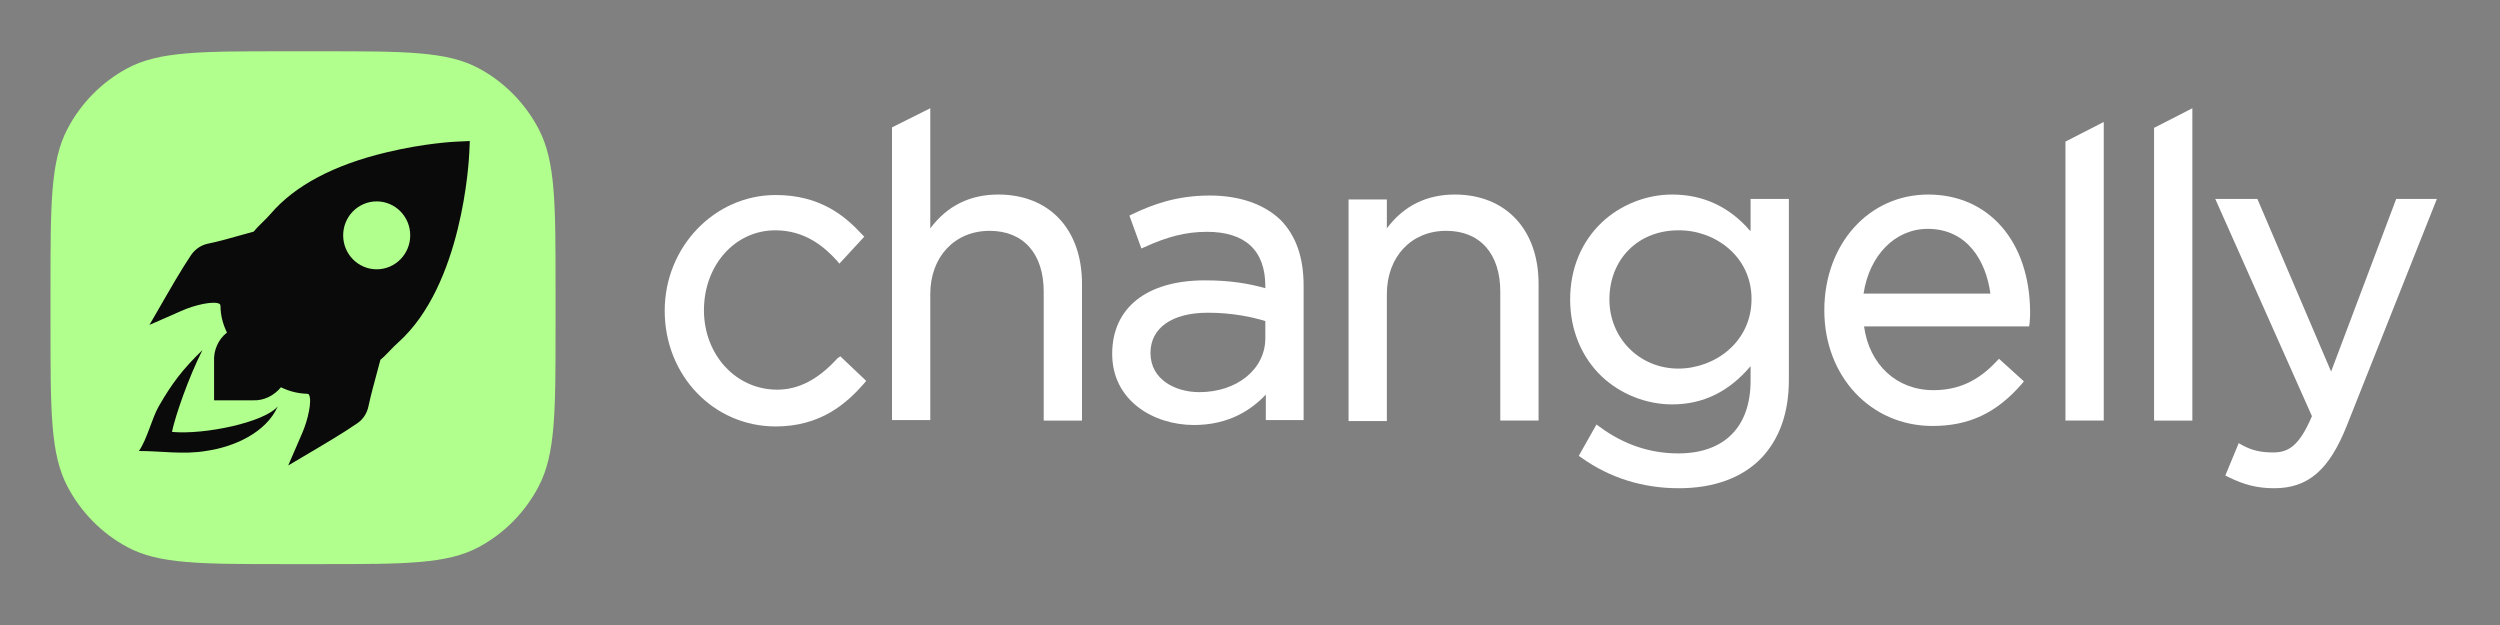 <svg width="168" height="42" viewBox="0 0 168 42" fill="none" xmlns="http://www.w3.org/2000/svg">
<rect x="0" y="0" width="168" height="42" fill="#808080" stroke="none"/>
<path d="M3.394 19.397C3.394 13.697 3.394 10.847 4.521 8.685C5.431 6.941 6.836 5.514 8.553 4.591C10.682 3.446 13.489 3.446 19.103 3.446H21.624C27.238 3.446 30.045 3.446 32.174 4.591C33.892 5.514 35.297 6.941 36.206 8.685C37.333 10.847 37.333 13.697 37.333 19.397V21.957C37.333 27.657 37.333 30.507 36.206 32.669C35.297 34.413 33.892 35.84 32.174 36.763C30.045 37.908 27.238 37.908 21.624 37.908H19.103C13.489 37.908 10.682 37.908 8.553 36.763C6.836 35.84 5.431 34.413 4.521 32.669C3.394 30.507 3.394 27.657 3.394 21.957V19.397Z" fill="#B1FF8C"/>
<path d="M11.556 29.024C11.778 27.951 12.667 25.373 13.604 23.526C12.281 24.805 11.551 25.767 10.667 27.306C10.214 28.094 9.866 29.569 9.333 30.307C10.84 30.307 12.317 30.558 13.823 30.307C15.701 30.048 17.89 29.079 18.667 27.306C17.778 28.38 13.742 29.229 11.556 29.024Z" fill="#0A0A0A"/>
<path fill-rule="evenodd" clip-rule="evenodd" d="M25.968 10.239C28.563 9.61 30.65 9.515 30.744 9.515L31.571 9.477L31.534 10.296L31.533 10.307C31.508 10.806 31.082 19.147 26.758 23.016C26.563 23.186 26.37 23.387 26.181 23.584C25.969 23.805 25.762 24.02 25.563 24.181C25.52 24.346 25.459 24.573 25.388 24.834C25.179 25.604 24.891 26.67 24.765 27.281C24.671 27.758 24.407 28.176 24.013 28.443C23.166 29.033 21.437 30.062 21.361 30.1L19.368 31.28L20.29 29.148C20.703 28.215 20.985 26.901 20.76 26.52C20.76 26.501 20.741 26.482 20.647 26.463C20.045 26.444 19.462 26.31 18.879 26.025C18.409 26.596 17.714 26.939 16.98 26.901H14.386V24.273C14.348 23.53 14.668 22.806 15.251 22.349C14.968 21.759 14.818 21.169 14.818 20.559C14.802 20.462 14.786 20.448 14.77 20.434C14.767 20.431 14.764 20.429 14.762 20.426C14.386 20.198 13.088 20.483 12.167 20.902L10.042 21.835L11.208 19.817C11.245 19.741 12.261 17.989 12.844 17.132C13.126 16.732 13.521 16.465 13.991 16.37C14.586 16.258 15.617 15.966 16.375 15.751C16.646 15.674 16.883 15.607 17.052 15.562C17.211 15.36 17.424 15.15 17.642 14.936C17.836 14.745 18.034 14.549 18.203 14.352C19.82 12.466 22.452 11.076 25.968 10.239ZM25.314 18.097C26.558 18.097 27.567 17.076 27.567 15.816C27.567 14.556 26.558 13.534 25.314 13.534C24.069 13.534 23.061 14.556 23.061 15.816C23.061 17.076 24.069 18.097 25.314 18.097Z" fill="#0A0A0A"/>
<path d="M56.278 24.077C54.991 25.494 53.673 26.186 52.225 26.186C49.46 26.186 47.305 23.846 47.305 20.848C47.305 17.817 49.395 15.477 52.097 15.477C54.091 15.477 55.377 16.565 56.246 17.52L56.406 17.718L58.079 15.906L57.918 15.741C56.792 14.522 55.12 13.105 52.129 13.105C48.013 13.105 44.668 16.598 44.668 20.881C44.668 25.23 47.948 28.657 52.129 28.657C55.152 28.657 56.889 27.108 58.047 25.79L58.207 25.593L56.471 23.945L56.278 24.077Z" fill="white"/>
<path d="M67.082 13.073C65.184 13.073 63.641 13.831 62.515 15.347V7.275L59.942 8.56V28.23H62.515V19.762C62.515 17.258 64.155 15.512 66.503 15.512C68.787 15.512 70.137 17.06 70.137 19.597V28.263H72.71V19.07C72.71 15.413 70.523 13.073 67.082 13.073Z" fill="white"/>
<path d="M81.3 13.14C79.081 13.14 77.473 13.733 76.09 14.392L75.897 14.491L76.701 16.698L76.926 16.6C78.438 15.908 79.692 15.578 81.107 15.578C83.68 15.578 85.03 16.83 85.03 19.235V19.367C83.969 19.071 82.747 18.84 80.978 18.84C77.055 18.84 74.739 20.685 74.739 23.782C74.739 26.912 77.505 28.56 80.239 28.56C82.586 28.56 84.098 27.538 85.063 26.517V28.23H87.603V19.203C87.603 17.291 87.089 15.842 86.06 14.787C84.966 13.733 83.326 13.14 81.3 13.14ZM85.03 21.575V22.728C85.03 24.804 83.133 26.352 80.592 26.352C79.016 26.352 77.312 25.529 77.312 23.716C77.312 22.036 78.759 21.015 81.171 21.015C82.844 21.015 84.162 21.311 85.03 21.575Z" fill="white"/>
<path d="M97.764 13.073C95.866 13.073 94.323 13.831 93.197 15.346V13.402H90.624V28.295H93.197V19.761C93.197 17.257 94.837 15.511 97.185 15.511C99.468 15.511 100.819 17.059 100.819 19.596V28.262H103.392V19.069C103.392 15.412 101.173 13.073 97.764 13.073Z" fill="white"/>
<path d="M117.607 15.511C116.224 13.896 114.455 13.073 112.365 13.073C110.628 13.073 108.891 13.765 107.637 14.951C106.254 16.269 105.514 18.081 105.514 20.124C105.514 22.134 106.254 23.979 107.637 25.297C108.891 26.483 110.628 27.175 112.365 27.175C114.455 27.175 116.192 26.318 117.639 24.605V25.593C117.639 28.69 115.87 30.469 112.783 30.469C110.885 30.469 109.116 29.876 107.508 28.69L107.283 28.526L106.093 30.634L106.286 30.766C108.184 32.117 110.403 32.809 112.815 32.809C115.163 32.809 117.06 32.117 118.346 30.799C119.568 29.514 120.212 27.768 120.212 25.527V13.369H117.639V15.511H117.607ZM117.703 20.091C117.703 23.023 115.195 24.769 112.783 24.769C110.178 24.769 108.152 22.727 108.152 20.124C108.152 17.422 110.081 15.478 112.783 15.478C115.195 15.445 117.703 17.191 117.703 20.091Z" fill="white"/>
<path d="M129.573 13.073C125.585 13.073 122.594 16.401 122.594 20.849C122.594 25.297 125.714 28.624 129.863 28.624C132.307 28.624 134.14 27.768 135.844 25.824L136.005 25.626L134.333 24.11L134.172 24.275C132.918 25.626 131.567 26.219 129.927 26.219C127.451 26.219 125.617 24.506 125.264 21.936H136.359L136.391 21.705C136.423 21.376 136.423 21.145 136.423 20.947C136.391 16.236 133.658 13.073 129.573 13.073ZM133.754 19.728H125.232C125.617 17.158 127.354 15.379 129.541 15.379C132.21 15.379 133.465 17.554 133.754 19.728Z" fill="white"/>
<path d="M138.799 28.262H141.372V8.196L138.799 9.514V28.262Z" fill="white"/>
<path d="M144.753 28.263H147.326V7.275L144.753 8.592V28.263Z" fill="white"/>
<path d="M161.024 13.37L156.65 24.968L151.697 13.37H148.867L155.363 27.966C154.495 30.009 153.755 30.404 152.758 30.404C151.922 30.404 151.343 30.272 150.668 29.91L150.443 29.778L149.542 31.953L149.735 32.051C150.797 32.579 151.697 32.809 152.823 32.809C155.106 32.809 156.521 31.59 157.711 28.592L163.757 13.37H161.024Z" fill="white"/>
</svg>
